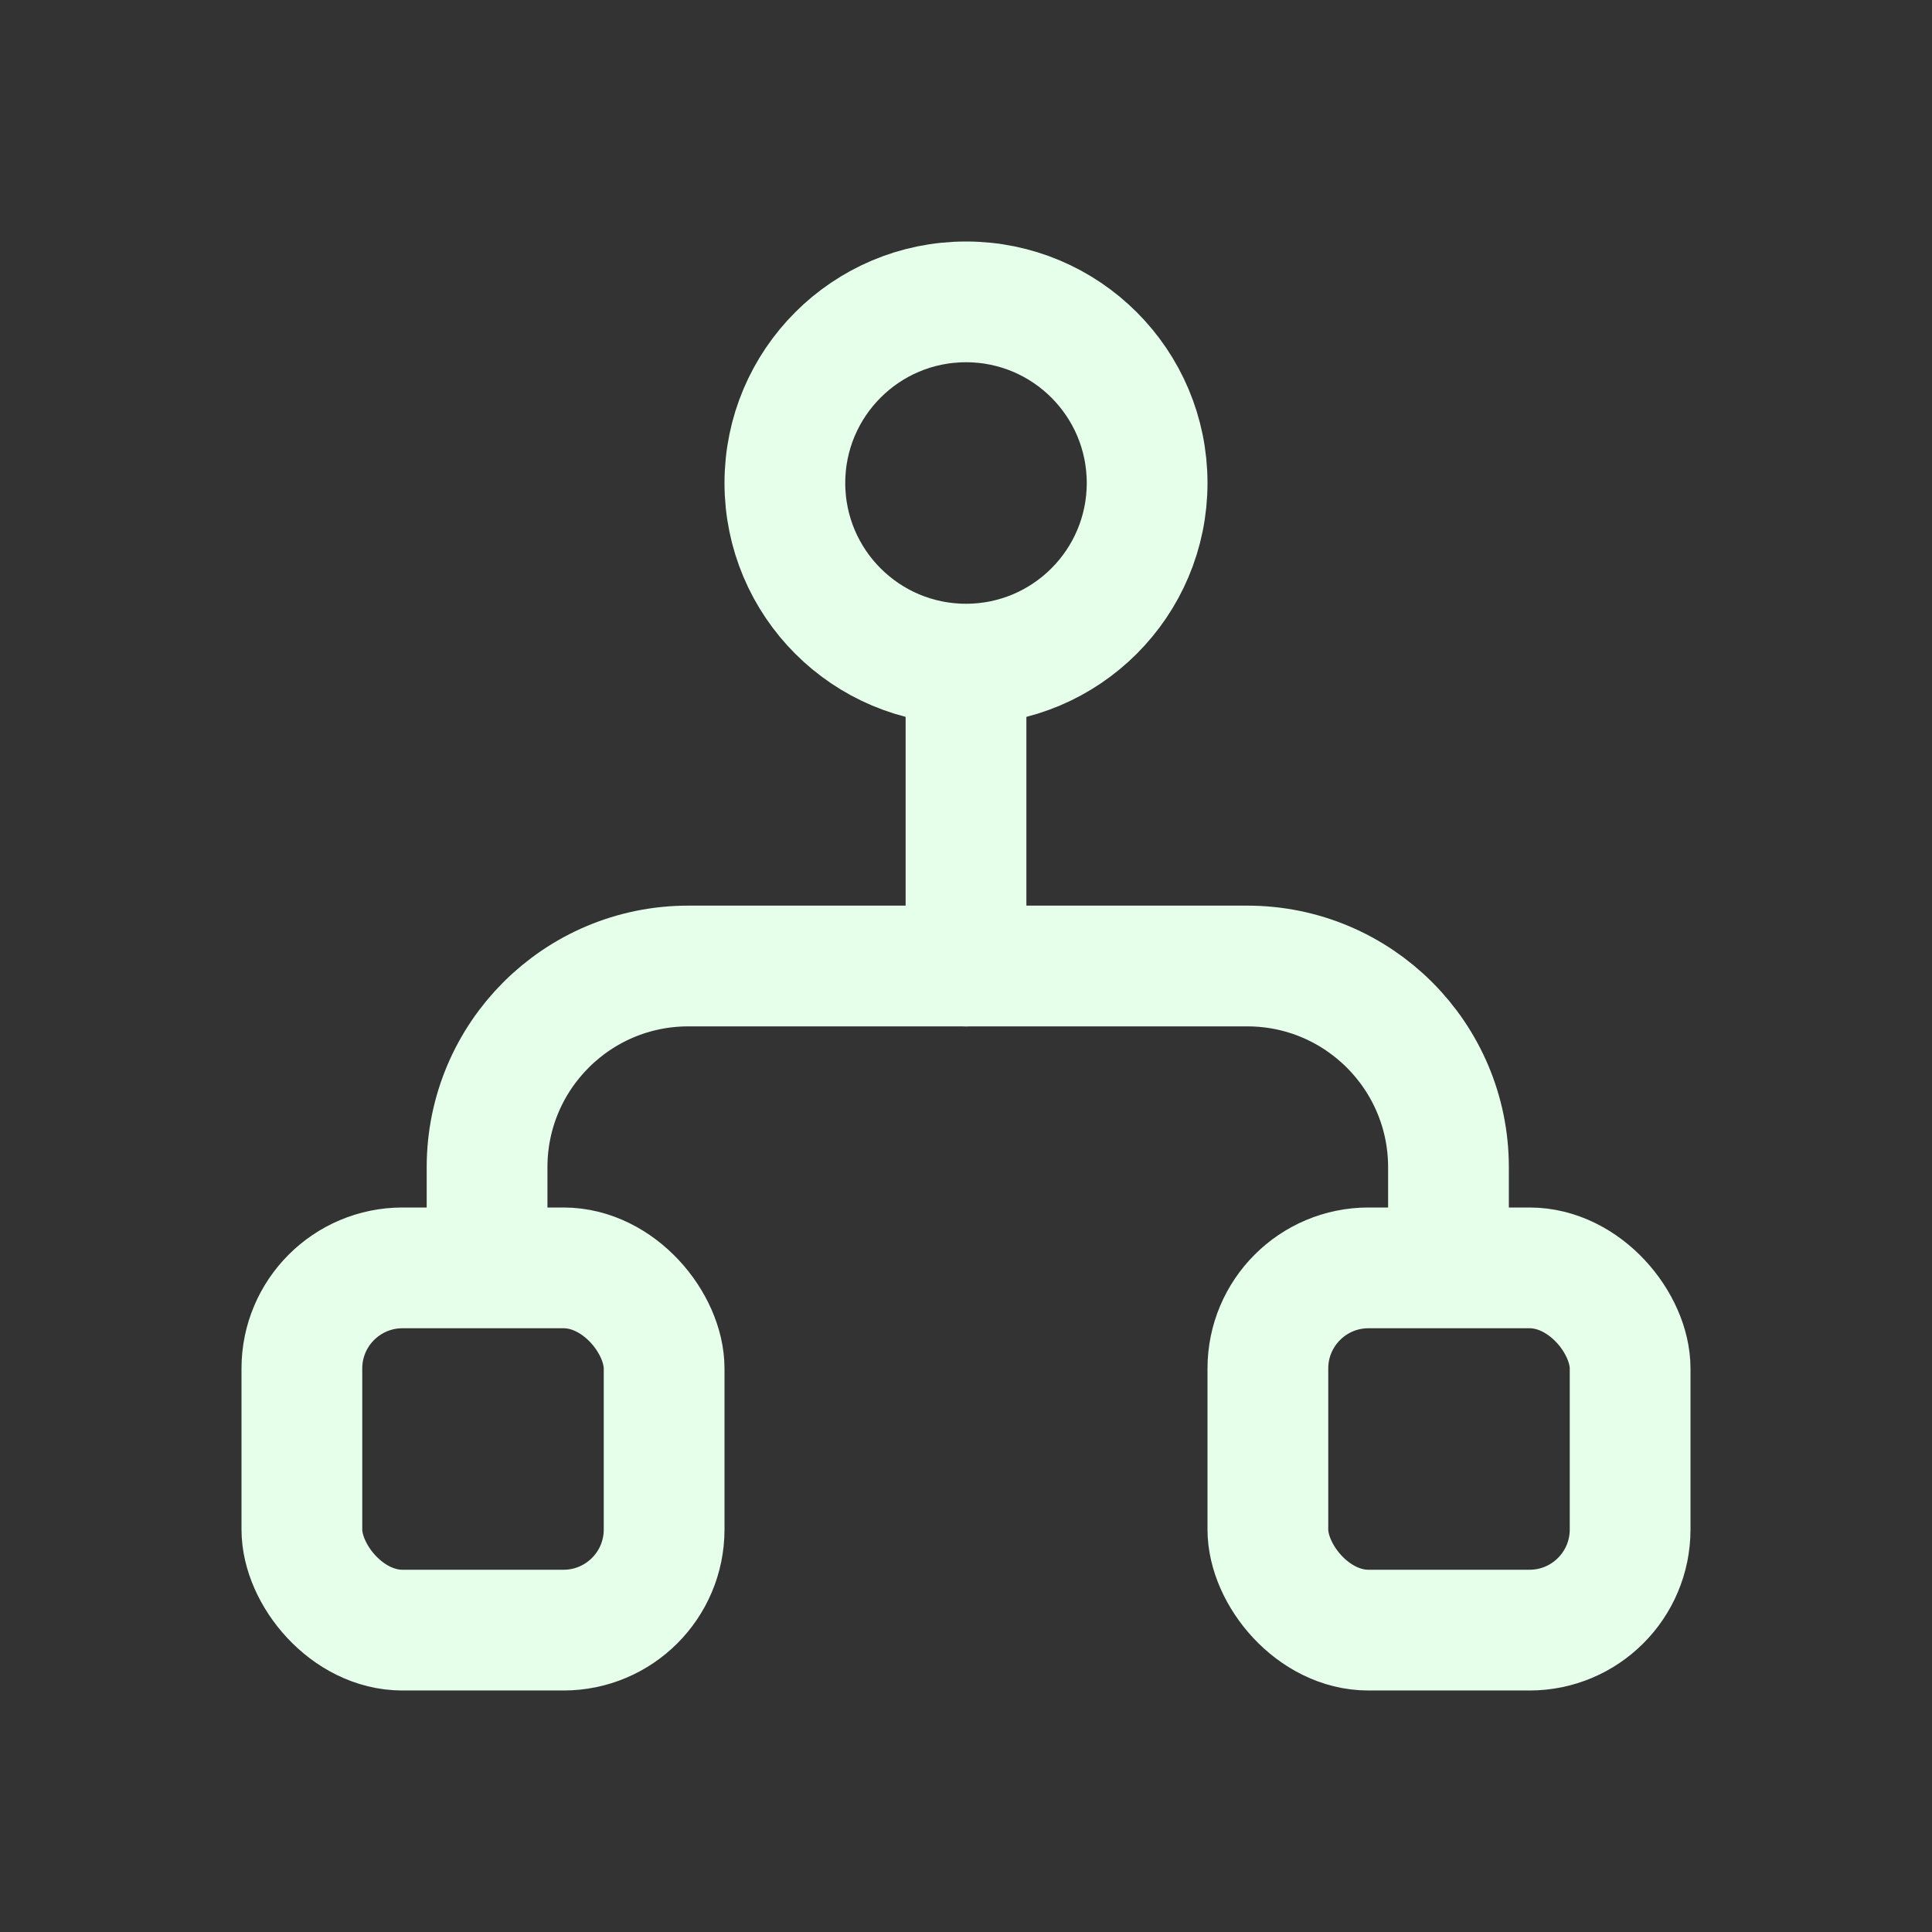 <svg width="48" height="48" viewBox="0 0 48 48" fill="none" xmlns="http://www.w3.org/2000/svg">
<rect x="0" y="0" width="48" height="48" fill="#333333" stroke="none"/>
<path d="M24 24V17.144" stroke="#E5FFEB" stroke-width="3" stroke-linecap="round" stroke-linejoin="round"/>
<path d="M24 7.5C26.485 7.5 28.5 9.515 28.5 12C28.5 14.485 26.485 16.5 24 16.5C21.515 16.5 19.5 14.485 19.5 12C19.5 9.515 21.515 7.5 24 7.5Z" stroke="#E5FFEB" stroke-width="3" stroke-linecap="round" stroke-linejoin="round"/>
<rect x="7.5" y="31.5" width="9" height="9" rx="2.5" stroke="#E5FFEB" stroke-width="3" stroke-linejoin="round"/>
<rect x="31.5" y="31.5" width="9" height="9" rx="2.5" stroke="#E5FFEB" stroke-width="3" stroke-linejoin="round"/>
<path d="M12.101 31.356V29C12.101 26.239 14.339 24 17.101 24H30.987C33.748 24 35.987 26.239 35.987 29V31.356" stroke="#E5FFEB" stroke-width="3" stroke-linecap="round"/>
</svg>
